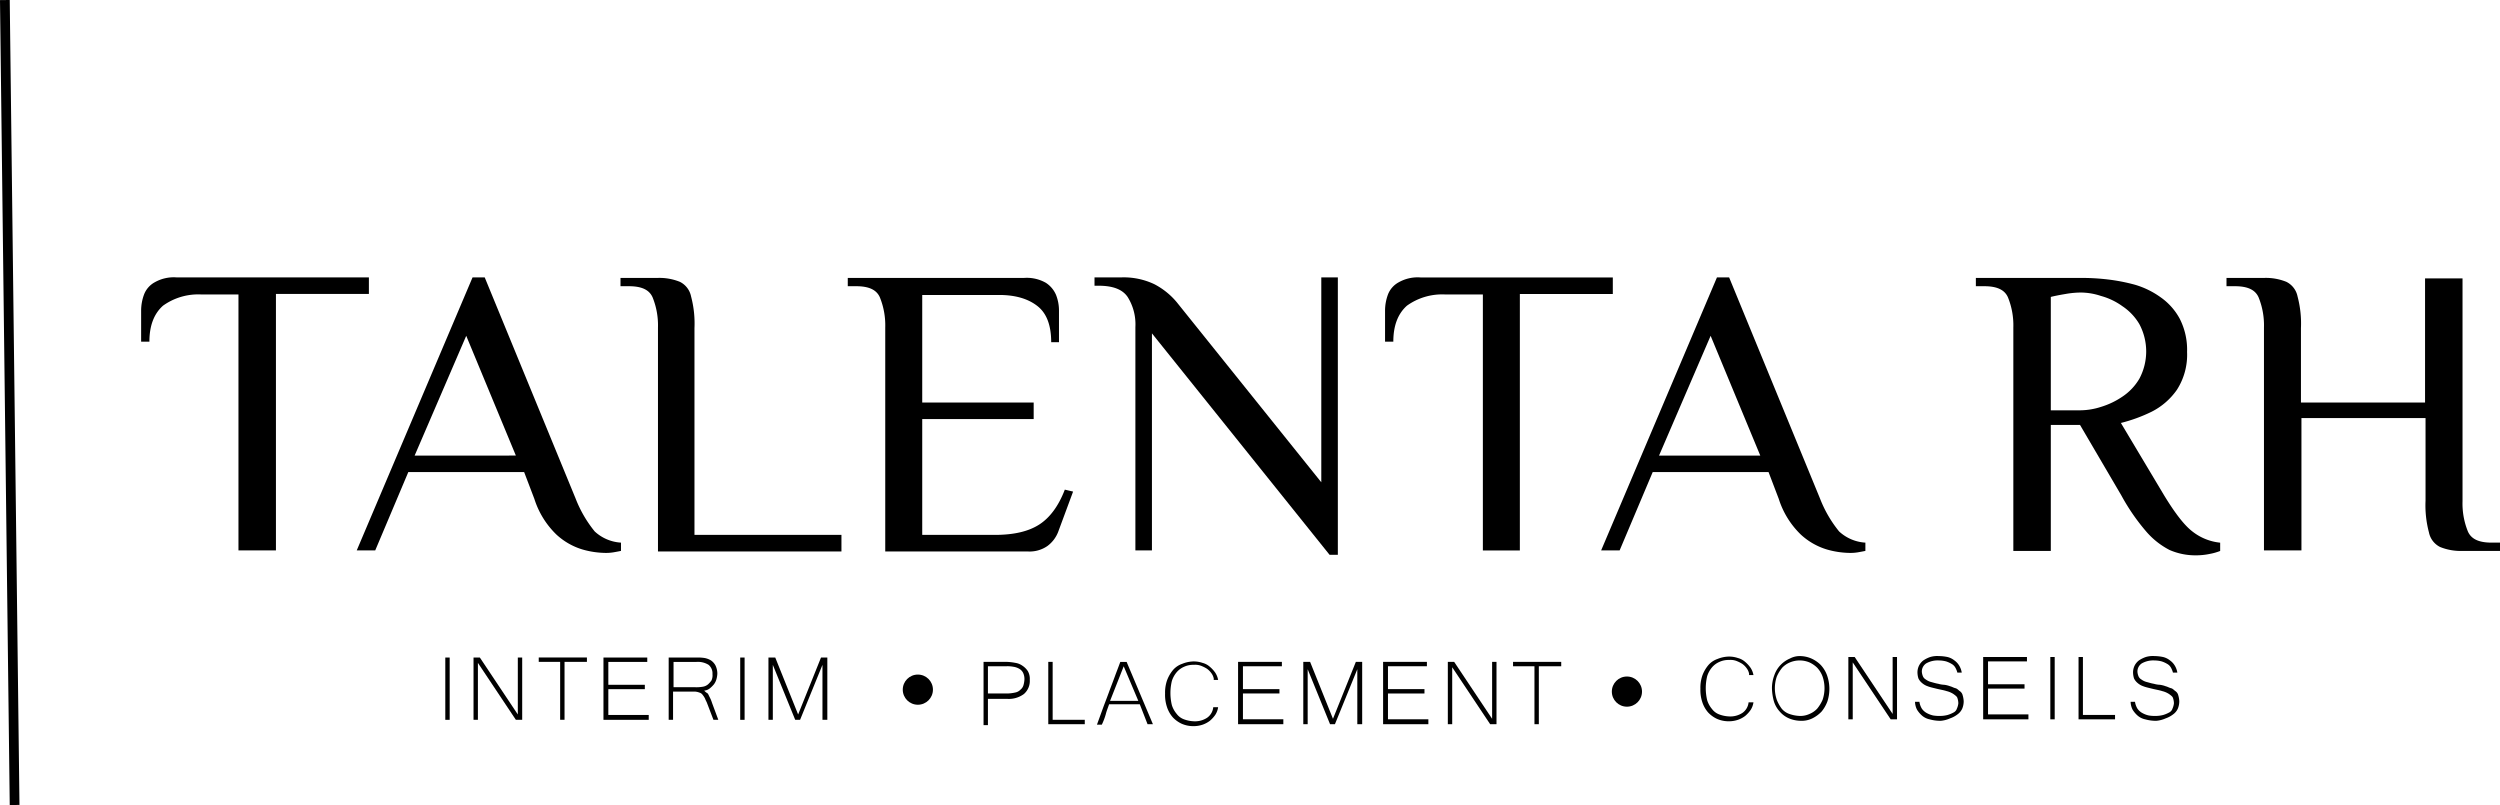 <svg xmlns="http://www.w3.org/2000/svg" viewBox="0 0 513.7 165.42"><defs><style>.cls-1{fill:none;stroke:#000;stroke-miterlimit:10;stroke-width:2px;}</style></defs><g id="Calque_2" data-name="Calque 2"><g id="Calque_1-2" data-name="Calque 1"><line class="cls-1" x1="1" y1="0.01" x2="3" y2="165.41"/><path d="M49,113.21V60.51H41.4a12.39,12.39,0,0,0-7.9,2.3c-1.8,1.6-2.8,4-2.8,7.4H29v-6.4a9.6,9.6,0,0,1,.6-3.3A4.82,4.82,0,0,1,31.8,58a7.9,7.9,0,0,1,4.5-1H75.8v3.4H56.7v52.7H49Z"/><path d="M124.3,113.61a17.73,17.73,0,0,1-4.6-.7,13.67,13.67,0,0,1-5.4-3.1,17.57,17.57,0,0,1-4.5-7.3L107.7,97H83.9l-6.8,16.1H73.3L97.1,57h2.5l18.7,45.5a25,25,0,0,0,3.9,6.7,8.7,8.7,0,0,0,5.4,2.3v1.7c-.5.1-1,.2-1.6.3A9.15,9.15,0,0,1,124.3,113.61Zm-39.1-20H106L95.8,69Z"/><path d="M135.2,113.21V67.31a15.3,15.3,0,0,0-1.1-6.2c-.7-1.6-2.3-2.3-4.9-2.3h-1.7v-1.7h7.6a11.17,11.17,0,0,1,4.6.8,4.29,4.29,0,0,1,2.3,3,21.63,21.63,0,0,1,.7,6.5v42.5h30.2v3.4H135.2Z"/><path d="M181.9,113.21V67.31a15.3,15.3,0,0,0-1.1-6.2c-.7-1.6-2.3-2.3-4.9-2.3h-1.7v-1.7h36.2a7.9,7.9,0,0,1,4.5,1,5.56,5.56,0,0,1,2.1,2.5,8.81,8.81,0,0,1,.6,3.3v6.4H216c0-3.4-.9-5.9-2.8-7.4s-4.5-2.3-7.9-2.3H189.5v22.1h22.9v3.4H189.5v23.8h14.9c3.9,0,6.9-.7,9.1-2.1s4-3.8,5.3-7.2l1.7.4-3,8.1a6.52,6.52,0,0,1-2.3,3.1,6.43,6.43,0,0,1-4.1,1.1H181.9Z"/><path d="M273.2,114l-36.5-45.5v44.6h-3.4V67.21a10.57,10.57,0,0,0-1.6-6.2c-1.1-1.6-3.1-2.3-6-2.3h-.8V57h5.5a14.64,14.64,0,0,1,6.8,1.4,15,15,0,0,1,4.6,3.7l29.7,37V57h3.4v57Z"/><path d="M304.7,113.21V60.51H297a12.39,12.39,0,0,0-7.9,2.3c-1.8,1.6-2.8,4-2.8,7.4h-1.7v-6.4a9.6,9.6,0,0,1,.6-3.3,4.82,4.82,0,0,1,2.2-2.5,7.9,7.9,0,0,1,4.5-1h39.5v3.4H312.3v52.7h-7.6Z"/><path d="M380,113.61a17.73,17.73,0,0,1-4.6-.7,13.67,13.67,0,0,1-5.4-3.1,17.57,17.57,0,0,1-4.5-7.3L363.4,97H339.6l-6.8,16.1H329L352.8,57h2.5l18.7,45.5a25,25,0,0,0,3.9,6.7,8.7,8.7,0,0,0,5.4,2.3v1.7c-.5.1-1,.2-1.6.3A9.15,9.15,0,0,1,380,113.61Zm-39.1-20h20.8L351.5,69Z"/><path d="M451.1,114.11a13.22,13.22,0,0,1-5.3-1.1,16,16,0,0,1-4.8-3.8,42.39,42.39,0,0,1-5.1-7.4l-8.5-14.5h-6v25.9h-7.7V67.31a15.3,15.3,0,0,0-1.1-6.2c-.7-1.6-2.3-2.3-4.9-2.3H406v-1.7h22.1a45.71,45.71,0,0,1,4.9.3,38.19,38.19,0,0,1,5.7,1.1,17.44,17.44,0,0,1,5.3,2.6,12.79,12.79,0,0,1,3.9,4.4,14,14,0,0,1,1.5,6.8,13.32,13.32,0,0,1-2.1,7.8,14.06,14.06,0,0,1-5.2,4.5,32,32,0,0,1-6.3,2.3l8.9,14.9c2.2,3.6,4.1,6.1,5.8,7.4a11,11,0,0,0,5.7,2.3v1.7a11.29,11.29,0,0,1-2.1.6A13.86,13.86,0,0,1,451.1,114.11Zm-29.7-29.8h6.1a14.12,14.12,0,0,0,4.2-.7,16.12,16.12,0,0,0,4.4-2.1,11.29,11.29,0,0,0,3.5-3.7,11.9,11.9,0,0,0,0-11.2,11.29,11.29,0,0,0-3.5-3.7,13.65,13.65,0,0,0-4.4-2.1,13.18,13.18,0,0,0-4.2-.7,18.92,18.92,0,0,0-3.1.3q-1.8.3-3,.6Z"/><path d="M465.2,113.21V67.31a15.3,15.3,0,0,0-1.1-6.2c-.7-1.6-2.3-2.3-4.9-2.3h-1.7v-1.7h7.7a11.17,11.17,0,0,1,4.6.8,4.29,4.29,0,0,1,2.3,3,21.63,21.63,0,0,1,.7,6.5v15.3h25.5V57.21H506V103a15.3,15.3,0,0,0,1.1,6.2c.7,1.6,2.3,2.3,4.9,2.3h1.7v1.7H506a11.17,11.17,0,0,1-4.6-.8,4.29,4.29,0,0,1-2.3-3,21.63,21.63,0,0,1-.7-6.5v-17H472.9v27.2h-7.7Z"/><circle cx="188.6" cy="141.71" r="3.1"/><path d="M92.4,147.91h-.9v-12.8h.9Z"/><path d="M107.2,147.91H106l-7.8-11.7v11.7h-.9v-12.8h1.3l7.8,11.7v-11.7h.9v12.8Z"/><path d="M120.5,136H116v11.9h-.9V136h-4.4v-.9h9.9v.9Z"/><path d="M133.3,147.91H124v-12.8h9v.9h-8v4.7h7.5v.9H125v5.3h8.3Z"/><path d="M147.6,147.91h-1l-1.3-3.4c-.1-.3-.3-.6-.4-.9a3.51,3.51,0,0,0-.5-.8,1.16,1.16,0,0,0-.7-.5,2.92,2.92,0,0,0-.9-.2h-4.5v5.8h-.9v-12.8h5.8a8.6,8.6,0,0,1,1.6.1,3.92,3.92,0,0,1,1.3.5,2.93,2.93,0,0,1,.9,1,3.87,3.87,0,0,1,.4,1.7,5,5,0,0,1-.2,1.2,3.13,3.13,0,0,1-.5,1,6,6,0,0,1-.8.8,2.2,2.2,0,0,1-1.2.5,2.65,2.65,0,0,0,.6.5c.2.1.3.4.4.6l.3.6a6.89,6.89,0,0,1,.3.8Zm-9.3-6.7h4.5a7.59,7.59,0,0,0,1.6-.1,2.22,2.22,0,0,0,1.1-.5,5,5,0,0,0,.7-.8,2.55,2.55,0,0,0,.2-1.3,2.27,2.27,0,0,0-.8-1.9,4.18,4.18,0,0,0-2.5-.6h-4.7v5.2Z"/><path d="M153,147.91h-.9v-12.8h.9Z"/><path d="M169.9,147.91H169v-11.3l-4.6,11.3h-1l-4.6-11.3v11.3h-.9v-12.8h1.4l4.7,11.7,4.7-11.7H170v12.8Z"/><path d="M202.1,136h4.7a11,11,0,0,1,1.8.2,3.39,3.39,0,0,1,1.5.6,3.84,3.84,0,0,1,1.1,1.1,3.21,3.21,0,0,1,.4,1.8,3.56,3.56,0,0,1-1.2,2.9,5.22,5.22,0,0,1-3.5,1H203V149h-.9Zm.9,6.5h3.9a7.93,7.93,0,0,0,1.7-.2,2,2,0,0,0,1.1-.6,1.8,1.8,0,0,0,.6-.9,5,5,0,0,0,.2-1.2,2.9,2.9,0,0,0-.3-1.4,2,2,0,0,0-.8-.8,3.37,3.37,0,0,0-1.2-.4,6.6,6.6,0,0,0-1.4-.1H203Z"/><path d="M223,148.81h-7.6V136h.9v11.9h6.6v.9Z"/><path d="M236.9,148.81h-1.1l-1.6-4.1h-6.3c-.2.6-.5,1.3-.7,2.1a13.06,13.06,0,0,1-.8,2.1h-1l1.2-3.3c.4-1.1.8-2.1,1.2-3.2s.8-2.1,1.2-3.2.8-2.1,1.2-3.2h1.3Zm-3-4.8-3-7.1-2.8,7.1Z"/><path d="M249.4,139.41a2.7,2.7,0,0,0-.5-1.1,3.84,3.84,0,0,0-.9-.9,6.72,6.72,0,0,0-1.2-.6,3.42,3.42,0,0,0-1.5-.2,4.48,4.48,0,0,0-2,.4,4.18,4.18,0,0,0-1.5,1.1,5.24,5.24,0,0,0-1,1.8,10.57,10.57,0,0,0,0,5,5.24,5.24,0,0,0,1,1.8,3.27,3.27,0,0,0,1.5,1.1,6.47,6.47,0,0,0,2,.4,4.53,4.53,0,0,0,2.7-.7,3,3,0,0,0,1.3-2.2h1a3.82,3.82,0,0,1-.6,1.6,6.28,6.28,0,0,1-1.1,1.2,5.3,5.3,0,0,1-1.5.8,5.82,5.82,0,0,1-1.9.3,6,6,0,0,1-2.4-.5,5.94,5.94,0,0,1-1.8-1.3,6.09,6.09,0,0,1-1.2-2.1,7.89,7.89,0,0,1-.4-2.8,7.66,7.66,0,0,1,.4-2.7,7.19,7.19,0,0,1,1.2-2.1,4.31,4.31,0,0,1,1.9-1.3,6.44,6.44,0,0,1,2.4-.5,5.66,5.66,0,0,1,1.8.3,3.61,3.61,0,0,1,1.5.8,6.28,6.28,0,0,1,1.1,1.2,4,4,0,0,1,.6,1.5h-.9Z"/><path d="M263.7,148.81h-9.3V136h9v.9h-8v4.7h7.5v.9h-7.5v5.3h8.3Z"/><path d="M279.8,148.81h-.9v-11.3l-4.6,11.3h-1l-4.6-11.3v11.3h-.9V136h1.4l4.7,11.7,4.7-11.7h1.3v12.8Z"/><path d="M293.5,148.81h-9.3V136h9v.9h-8v4.7h7.5v.9h-7.5v5.3h8.3Z"/><path d="M307.4,148.81h-1.2l-7.8-11.7v11.7h-.9V136h1.3l7.8,11.7V136h.9v12.8Z"/><path d="M320.7,136.91h-4.5v11.9h-.9v-11.9h-4.4V136h9.9v.9Z"/><path d="M359.4,138.41a2.7,2.7,0,0,0-.5-1.1,3.84,3.84,0,0,0-.9-.9,6.72,6.72,0,0,0-1.2-.6,3.42,3.42,0,0,0-1.5-.2,4.48,4.48,0,0,0-2,.4,4.18,4.18,0,0,0-1.5,1.1,5.24,5.24,0,0,0-1,1.8,10.57,10.57,0,0,0,0,5,5.24,5.24,0,0,0,1,1.8,3.27,3.27,0,0,0,1.5,1.1,6.47,6.47,0,0,0,2,.4,4.53,4.53,0,0,0,2.7-.7,3,3,0,0,0,1.3-2.2h1a3.82,3.82,0,0,1-.6,1.6,6.28,6.28,0,0,1-1.1,1.2,5.3,5.3,0,0,1-1.5.8,5.82,5.82,0,0,1-1.9.3,6,6,0,0,1-2.4-.5,5.94,5.94,0,0,1-1.8-1.3,6.09,6.09,0,0,1-1.2-2.1,7.89,7.89,0,0,1-.4-2.8,7.66,7.66,0,0,1,.4-2.7,7.19,7.19,0,0,1,1.2-2.1,4.31,4.31,0,0,1,1.9-1.3,6.44,6.44,0,0,1,2.4-.5,5.66,5.66,0,0,1,1.8.3,3.61,3.61,0,0,1,1.5.8,6.28,6.28,0,0,1,1.1,1.2,4,4,0,0,1,.6,1.5h-.9Z"/><path d="M369.8,134.81a6,6,0,0,1,2.4.5,6.41,6.41,0,0,1,1.9,1.3,6.25,6.25,0,0,1,1.3,2.1,8.33,8.33,0,0,1,.1,5.4,7.19,7.19,0,0,1-1.2,2.1,6.69,6.69,0,0,1-1.9,1.4,4.94,4.94,0,0,1-2.4.5,6.44,6.44,0,0,1-2.4-.5,5.22,5.22,0,0,1-1.9-1.4,5.49,5.49,0,0,1-1.2-2.1,11,11,0,0,1-.4-2.7,7.63,7.63,0,0,1,.5-2.7,5.71,5.71,0,0,1,1.3-2.1,5.86,5.86,0,0,1,1.9-1.3A4.23,4.23,0,0,1,369.8,134.81Zm0,12.3a4.48,4.48,0,0,0,2-.4,4.57,4.57,0,0,0,1.6-1.1,7.84,7.84,0,0,0,1.1-1.8,7.4,7.4,0,0,0,0-4.8,5.44,5.44,0,0,0-1.1-1.8,5.72,5.72,0,0,0-1.6-1.1,5.2,5.2,0,0,0-4,0,4.57,4.57,0,0,0-1.6,1.1,7.84,7.84,0,0,0-1.1,1.8,7.4,7.4,0,0,0,0,4.8,7.68,7.68,0,0,0,1,1.8,3.55,3.55,0,0,0,1.6,1.1A7.12,7.12,0,0,0,369.8,147.11Z"/><path d="M389.7,147.81h-1.2l-7.8-11.7v11.7h-.9V135h1.3l7.8,11.7V135h.9v12.8Z"/><path d="M398.8,148.11a8,8,0,0,1-2.3-.3,3.45,3.45,0,0,1-1.6-.8,5.3,5.3,0,0,1-1-1.2,3.77,3.77,0,0,1-.4-1.6h.9a3.75,3.75,0,0,0,.5,1.4,2.93,2.93,0,0,0,1,.9,5,5,0,0,0,1.3.5,7.57,7.57,0,0,0,1.5.1,6.05,6.05,0,0,0,1.5-.2,6.12,6.12,0,0,0,1.2-.5,1.34,1.34,0,0,0,.7-.8,3.54,3.54,0,0,0,.3-1.1,3.59,3.59,0,0,0-.2-1.1c-.1-.3-.4-.5-.8-.8a4.54,4.54,0,0,0-1.4-.6c-.6-.2-1.3-.3-2.1-.5s-1.3-.3-1.8-.5a3.46,3.46,0,0,1-1.2-.7,2.76,2.76,0,0,1-.7-.9,4.3,4.3,0,0,1-.2-1.2,3.19,3.19,0,0,1,.3-1.4,3.13,3.13,0,0,1,.9-1.1,6.11,6.11,0,0,1,1.4-.7,5,5,0,0,1,1.8-.2,9,9,0,0,1,1.8.2,3.69,3.69,0,0,1,1.4.7,3.57,3.57,0,0,1,1,1.1,3.94,3.94,0,0,1,.5,1.4h-.9a4.18,4.18,0,0,0-.4-1,2,2,0,0,0-.8-.8,5.36,5.36,0,0,0-1.1-.5,6.05,6.05,0,0,0-1.5-.2,4.76,4.76,0,0,0-2.6.6,2,2,0,0,0-.9,1.7,2.92,2.92,0,0,0,.2.9,1.34,1.34,0,0,0,.6.7,3.13,3.13,0,0,0,1,.5c.4.1,1,.3,1.6.4a5,5,0,0,0,1.2.2,5.27,5.27,0,0,1,1.2.3c.4.1.7.3,1.1.4s.6.4.9.6a1.46,1.46,0,0,1,.6.9,5,5,0,0,1,.2,1.2,4,4,0,0,1-.3,1.5,2.94,2.94,0,0,1-1,1.2,5.3,5.3,0,0,1-1.5.8A5.92,5.92,0,0,1,398.8,148.11Z"/><path d="M416.8,147.81h-9.3V135h9v.9h-8v4.7H416v.9h-7.5v5.3h8.3Z"/><path d="M422.2,147.81h-.9V135h.9Z"/><path d="M434.7,147.81h-7.6V135h.9v11.9h6.6v.9Z"/><path d="M443.1,148.11a8,8,0,0,1-2.3-.3,3.45,3.45,0,0,1-1.6-.8,5.3,5.3,0,0,1-1-1.2,3.77,3.77,0,0,1-.4-1.6h.9a3.75,3.75,0,0,0,.5,1.4,2.93,2.93,0,0,0,1,.9,5,5,0,0,0,1.3.5,7.57,7.57,0,0,0,1.5.1,6.05,6.05,0,0,0,1.5-.2,6.12,6.12,0,0,0,1.2-.5,1.34,1.34,0,0,0,.7-.8,3.54,3.54,0,0,0,.3-1.1,3.59,3.59,0,0,0-.2-1.1c-.1-.3-.4-.5-.8-.8a4.54,4.54,0,0,0-1.4-.6c-.6-.2-1.3-.3-2.1-.5s-1.3-.3-1.8-.5a3.46,3.46,0,0,1-1.2-.7,2.76,2.76,0,0,1-.7-.9,4.3,4.3,0,0,1-.2-1.2,3.19,3.19,0,0,1,.3-1.4,3.13,3.13,0,0,1,.9-1.1,6.11,6.11,0,0,1,1.4-.7,5,5,0,0,1,1.8-.2,9,9,0,0,1,1.8.2,3.69,3.69,0,0,1,1.4.7,3.57,3.57,0,0,1,1,1.1,3.94,3.94,0,0,1,.5,1.4h-.9a4.18,4.18,0,0,0-.4-1,2,2,0,0,0-.8-.8,5.36,5.36,0,0,0-1.1-.5,6.05,6.05,0,0,0-1.5-.2,4.76,4.76,0,0,0-2.6.6,2,2,0,0,0-.9,1.7,2.92,2.92,0,0,0,.2.9,1.34,1.34,0,0,0,.6.7,3.13,3.13,0,0,0,1,.5c.4.1,1,.3,1.6.4a5,5,0,0,0,1.2.2,5.27,5.27,0,0,1,1.2.3c.4.1.7.3,1.1.4s.6.4.9.6a1.46,1.46,0,0,1,.6.9,5,5,0,0,1,.2,1.2,4,4,0,0,1-.3,1.5,2.94,2.94,0,0,1-1,1.2,5.3,5.3,0,0,1-1.5.8A5.92,5.92,0,0,1,443.1,148.11Z"/><circle cx="334.3" cy="142.11" r="3.1"/></g></g></svg>